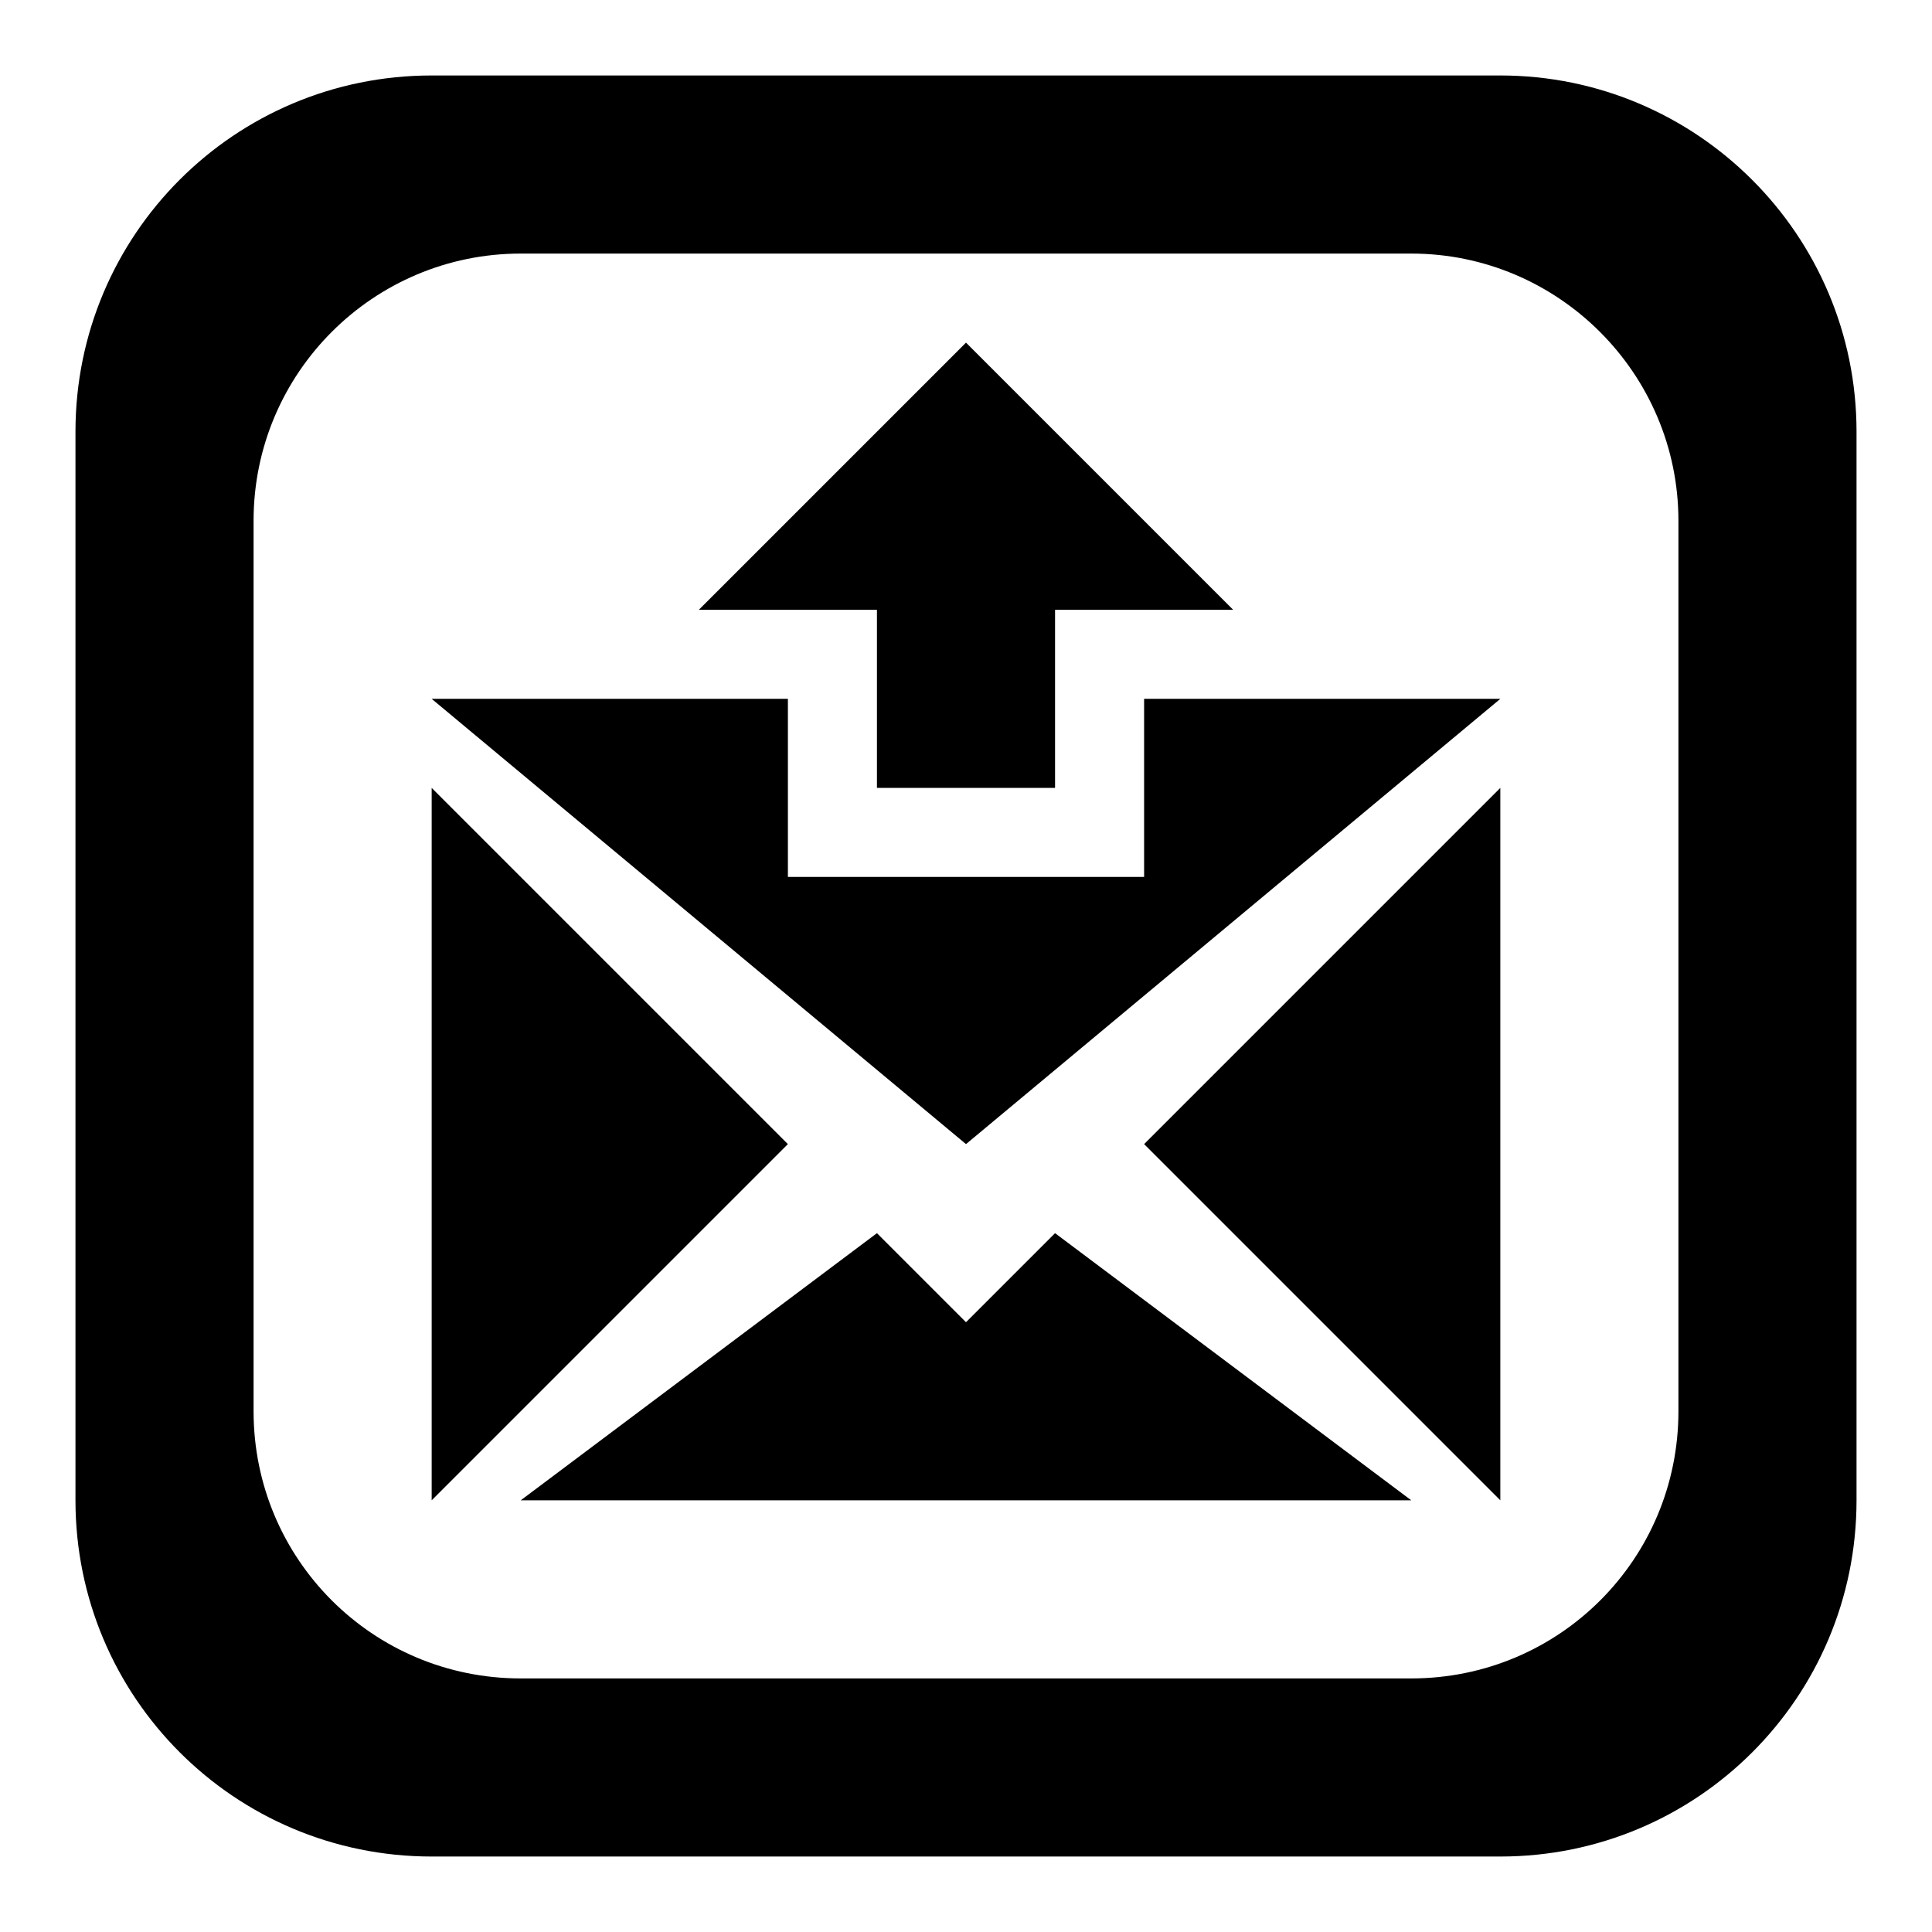 <?xml version="1.0" encoding="utf-8"?>
<!-- Svg Vector Icons : http://www.onlinewebfonts.com/icon -->
<!DOCTYPE svg PUBLIC "-//W3C//DTD SVG 1.1//EN" "http://www.w3.org/Graphics/SVG/1.1/DTD/svg11.dtd">
<svg version="1.1" xmlns="http://www.w3.org/2000/svg" xmlns:xlink="http://www.w3.org/1999/xlink" x="0px" y="0px" viewBox="0 0 256 256" enable-background="new 0 0 256 256" xml:space="preserve">
<g> <path fill="#000000" d="M57.2,104.4v94.4l47.2-47.2L57.2,104.4z M116.2,92.6v11.8h23.6V92.6V80.8h23.6L128,45.4L92.6,80.8h23.6 V92.6z M128,175.2l-11.8-11.8L69,198.8h118l-47.2-35.4L128,175.2z M151.6,104.4v11.8h-35.4h-11.8V92.6H57.2l70.8,59l70.8-59h-47.2 V104.4z M198.8,10H57.2C31.1,10,10,31.1,10,57.2v141.6c0,26.1,21.1,47.2,47.2,47.2h141.6c26.1,0,47.2-21.1,47.2-47.2V57.2 C246,31.1,224.8,10,198.8,10z M222.4,187c0,19.6-15.8,35.4-35.4,35.4H69c-19.6,0-35.4-15.8-35.4-35.4V69 c0-19.6,15.9-35.4,35.4-35.4h118c19.5,0,35.4,15.9,35.4,35.4V187z M198.8,198.8v-94.4l-47.2,47.2L198.8,198.8z"/></g>
</svg>